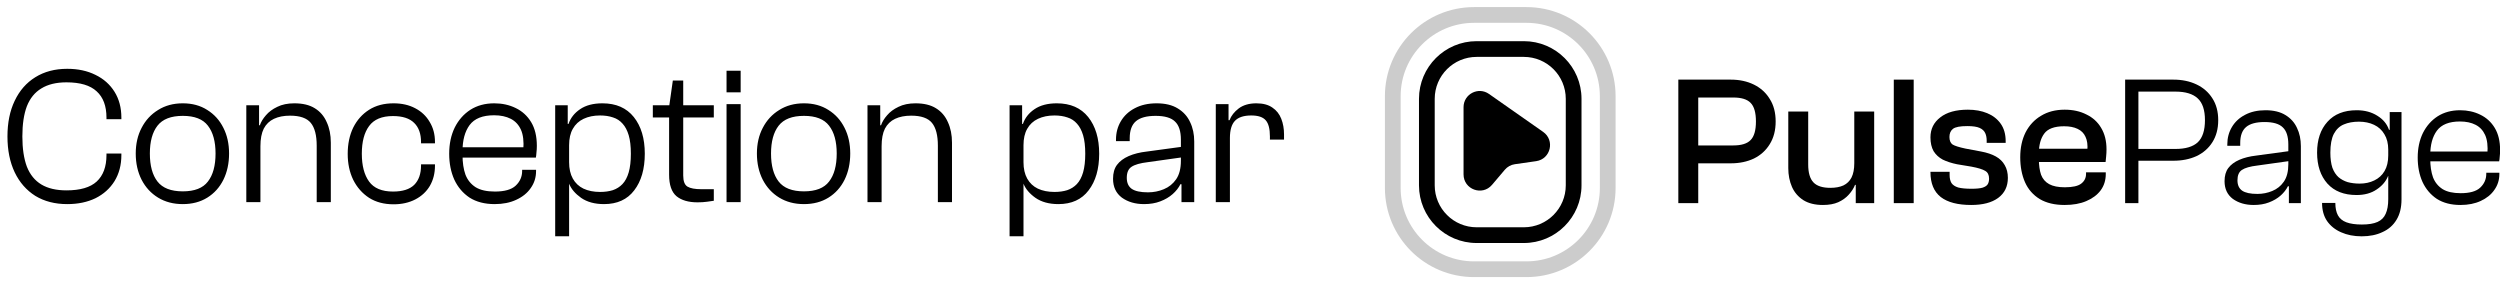 <svg xmlns="http://www.w3.org/2000/svg" width="229" height="26" viewBox="0 0 229 26" fill="none"><g clip-path="url(#clip0_88_390)"><path d="M6.161 18.696C5.035 18.696 4.059 18.444 3.233 17.941C2.419 17.426 1.79 16.708 1.347 15.786C0.904 14.852 0.683 13.756 0.683 12.499C0.683 11.242 0.904 10.152 1.347 9.23C1.79 8.296 2.419 7.578 3.233 7.075C4.059 6.56 5.035 6.303 6.161 6.303C7.143 6.303 8.005 6.488 8.747 6.86C9.489 7.219 10.07 7.734 10.489 8.404C10.908 9.075 11.118 9.865 11.118 10.775V10.919H9.753V10.775C9.753 9.709 9.453 8.907 8.855 8.368C8.268 7.817 7.346 7.542 6.089 7.542C5.155 7.542 4.389 7.728 3.79 8.099C3.191 8.458 2.748 9.003 2.461 9.733C2.185 10.464 2.048 11.386 2.048 12.499C2.048 13.601 2.185 14.523 2.461 15.265C2.748 15.995 3.191 16.54 3.79 16.9C4.389 17.259 5.155 17.438 6.089 17.438C7.346 17.438 8.268 17.169 8.855 16.63C9.453 16.079 9.753 15.271 9.753 14.205V14.062H11.118V14.205C11.118 15.115 10.908 15.912 10.489 16.594C10.07 17.265 9.489 17.786 8.747 18.157C8.005 18.516 7.143 18.696 6.161 18.696ZM16.744 18.696C15.882 18.696 15.128 18.498 14.481 18.103C13.834 17.708 13.332 17.163 12.972 16.468C12.613 15.762 12.434 14.96 12.434 14.062C12.434 13.176 12.613 12.391 12.972 11.709C13.332 11.014 13.834 10.47 14.481 10.075C15.128 9.667 15.882 9.464 16.744 9.464C17.606 9.464 18.355 9.667 18.989 10.075C19.624 10.47 20.115 11.014 20.462 11.709C20.809 12.391 20.983 13.176 20.983 14.062C20.983 14.96 20.809 15.762 20.462 16.468C20.115 17.163 19.624 17.708 18.989 18.103C18.355 18.498 17.606 18.696 16.744 18.696ZM16.744 17.528C17.822 17.528 18.588 17.229 19.043 16.63C19.51 16.031 19.744 15.175 19.744 14.062C19.744 12.96 19.51 12.11 19.043 11.511C18.588 10.913 17.822 10.613 16.744 10.613C15.666 10.613 14.894 10.913 14.427 11.511C13.96 12.11 13.727 12.96 13.727 14.062C13.727 15.175 13.96 16.031 14.427 16.63C14.894 17.229 15.666 17.528 16.744 17.528ZM30.303 18.516H29.01V13.343C29.01 12.397 28.831 11.703 28.471 11.26C28.112 10.817 27.478 10.595 26.568 10.595C25.993 10.595 25.502 10.691 25.095 10.883C24.688 11.074 24.376 11.374 24.161 11.781C23.957 12.188 23.855 12.727 23.855 13.397L23.514 13.415L23.478 11.475H23.802C23.909 11.164 24.095 10.859 24.358 10.559C24.622 10.248 24.969 9.991 25.4 9.787C25.831 9.572 26.352 9.464 26.963 9.464C27.729 9.464 28.352 9.614 28.831 9.913C29.322 10.212 29.687 10.637 29.926 11.188C30.178 11.727 30.303 12.355 30.303 13.074V18.516ZM23.855 18.516H22.562V9.643H23.73V12.463L23.855 12.553V18.516ZM36.053 18.714C35.179 18.714 34.43 18.516 33.808 18.121C33.185 17.714 32.7 17.163 32.353 16.468C32.018 15.774 31.85 14.984 31.85 14.098C31.85 13.188 32.018 12.385 32.353 11.691C32.7 10.996 33.185 10.452 33.808 10.056C34.43 9.661 35.179 9.464 36.053 9.464C36.807 9.464 37.466 9.614 38.029 9.913C38.603 10.212 39.046 10.631 39.358 11.17C39.681 11.697 39.843 12.308 39.843 13.002V13.128H38.567V13.02C38.567 12.254 38.358 11.667 37.939 11.26C37.52 10.841 36.873 10.631 35.999 10.631C34.981 10.631 34.251 10.937 33.808 11.547C33.365 12.146 33.143 12.99 33.143 14.08C33.143 15.169 33.365 16.02 33.808 16.63C34.251 17.241 34.981 17.546 35.999 17.546C36.873 17.546 37.52 17.343 37.939 16.936C38.358 16.516 38.567 15.924 38.567 15.157V15.05H39.843V15.175C39.843 15.87 39.687 16.486 39.376 17.025C39.064 17.552 38.621 17.965 38.047 18.265C37.472 18.564 36.807 18.714 36.053 18.714ZM45.313 18.696C44.403 18.696 43.637 18.498 43.014 18.103C42.403 17.696 41.936 17.145 41.613 16.451C41.302 15.756 41.146 14.966 41.146 14.08C41.146 13.182 41.314 12.385 41.649 11.691C41.996 10.996 42.475 10.452 43.086 10.056C43.709 9.661 44.439 9.464 45.277 9.464C45.996 9.464 46.648 9.608 47.235 9.895C47.834 10.182 48.306 10.613 48.654 11.188C49.001 11.763 49.175 12.487 49.175 13.361C49.175 13.577 49.163 13.78 49.139 13.972C49.127 14.164 49.109 14.319 49.085 14.439H41.829V13.487H48.151L47.935 13.72C47.995 12.954 47.923 12.344 47.72 11.889C47.516 11.434 47.205 11.098 46.786 10.883C46.367 10.667 45.858 10.559 45.259 10.559C44.206 10.559 43.457 10.859 43.014 11.457C42.583 12.044 42.367 12.84 42.367 13.846V14.188C42.367 14.894 42.457 15.499 42.637 16.002C42.828 16.492 43.14 16.876 43.571 17.151C44.002 17.414 44.589 17.546 45.331 17.546C46.217 17.546 46.852 17.366 47.235 17.007C47.63 16.636 47.828 16.187 47.828 15.66V15.553H49.103V15.678C49.103 16.253 48.941 16.768 48.618 17.223C48.306 17.678 47.864 18.037 47.289 18.3C46.726 18.564 46.067 18.696 45.313 18.696ZM55.327 18.696C54.477 18.696 53.776 18.504 53.225 18.121C52.687 17.738 52.321 17.307 52.13 16.828H51.735L51.788 14.852H52.13C52.13 15.451 52.243 15.954 52.471 16.361C52.699 16.768 53.022 17.073 53.441 17.277C53.872 17.48 54.381 17.582 54.968 17.582C55.399 17.582 55.788 17.528 56.135 17.42C56.482 17.301 56.776 17.115 57.015 16.864C57.267 16.6 57.458 16.241 57.59 15.786C57.721 15.331 57.787 14.762 57.787 14.08C57.787 13.397 57.721 12.834 57.59 12.391C57.458 11.948 57.273 11.595 57.033 11.332C56.794 11.056 56.5 10.865 56.153 10.757C55.806 10.637 55.411 10.577 54.968 10.577C54.393 10.577 53.89 10.679 53.459 10.883C53.028 11.086 52.699 11.392 52.471 11.799C52.243 12.194 52.13 12.697 52.13 13.307H51.788L51.735 11.35H52.076C52.267 10.799 52.621 10.35 53.136 10.003C53.662 9.643 54.345 9.464 55.183 9.464C56.428 9.464 57.386 9.883 58.057 10.721C58.727 11.559 59.063 12.679 59.063 14.08C59.063 15.481 58.739 16.6 58.093 17.438C57.458 18.276 56.536 18.696 55.327 18.696ZM52.13 21.641H50.855V9.643H52.004V11.942L52.13 12.176V21.641ZM63.894 18.534C63.068 18.534 62.428 18.348 61.972 17.977C61.517 17.594 61.29 16.936 61.29 16.002V9.787L61.631 7.38H62.583V16.073C62.583 16.6 62.715 16.942 62.978 17.097C63.242 17.253 63.661 17.331 64.236 17.331H65.385V18.39C65.241 18.414 65.032 18.444 64.756 18.48C64.493 18.516 64.206 18.534 63.894 18.534ZM65.385 10.757H59.799V9.643H65.385V10.757ZM67.844 8.458H66.551V6.482H67.844V8.458ZM67.844 18.516H66.551V9.536H67.844V18.516ZM73.643 18.696C72.781 18.696 72.027 18.498 71.38 18.103C70.734 17.708 70.231 17.163 69.871 16.468C69.512 15.762 69.333 14.96 69.333 14.062C69.333 13.176 69.512 12.391 69.871 11.709C70.231 11.014 70.734 10.47 71.38 10.075C72.027 9.667 72.781 9.464 73.643 9.464C74.505 9.464 75.254 9.667 75.888 10.075C76.523 10.47 77.014 11.014 77.361 11.709C77.708 12.391 77.882 13.176 77.882 14.062C77.882 14.96 77.708 15.762 77.361 16.468C77.014 17.163 76.523 17.708 75.888 18.103C75.254 18.498 74.505 18.696 73.643 18.696ZM73.643 17.528C74.721 17.528 75.487 17.229 75.942 16.63C76.409 16.031 76.643 15.175 76.643 14.062C76.643 12.96 76.409 12.11 75.942 11.511C75.487 10.913 74.721 10.613 73.643 10.613C72.566 10.613 71.793 10.913 71.326 11.511C70.859 12.11 70.626 12.96 70.626 14.062C70.626 15.175 70.859 16.031 71.326 16.63C71.793 17.229 72.566 17.528 73.643 17.528ZM87.203 18.516H85.909V13.343C85.909 12.397 85.73 11.703 85.371 11.26C85.011 10.817 84.377 10.595 83.467 10.595C82.892 10.595 82.401 10.691 81.994 10.883C81.587 11.074 81.276 11.374 81.06 11.781C80.856 12.188 80.755 12.727 80.755 13.397L80.413 13.415L80.378 11.475H80.701C80.809 11.164 80.994 10.859 81.258 10.559C81.521 10.248 81.868 9.991 82.299 9.787C82.73 9.572 83.251 9.464 83.862 9.464C84.628 9.464 85.251 9.614 85.73 9.913C86.221 10.212 86.586 10.637 86.826 11.188C87.077 11.727 87.203 12.355 87.203 13.074V18.516ZM80.755 18.516H79.462V9.643H80.629V12.463L80.755 12.553V18.516ZM96.949 18.696C96.099 18.696 95.398 18.504 94.847 18.121C94.308 17.738 93.943 17.307 93.752 16.828H93.357L93.41 14.852H93.752C93.752 15.451 93.865 15.954 94.093 16.361C94.32 16.768 94.644 17.073 95.063 17.277C95.494 17.48 96.003 17.582 96.59 17.582C97.021 17.582 97.41 17.528 97.757 17.42C98.104 17.301 98.398 17.115 98.637 16.864C98.888 16.6 99.08 16.241 99.212 15.786C99.344 15.331 99.409 14.762 99.409 14.08C99.409 13.397 99.344 12.834 99.212 12.391C99.08 11.948 98.894 11.595 98.655 11.332C98.416 11.056 98.122 10.865 97.775 10.757C97.428 10.637 97.033 10.577 96.59 10.577C96.015 10.577 95.512 10.679 95.081 10.883C94.65 11.086 94.32 11.392 94.093 11.799C93.865 12.194 93.752 12.697 93.752 13.307H93.41L93.357 11.35H93.698C93.889 10.799 94.243 10.35 94.758 10.003C95.284 9.643 95.967 9.464 96.805 9.464C98.05 9.464 99.008 9.883 99.679 10.721C100.349 11.559 100.685 12.679 100.685 14.08C100.685 15.481 100.361 16.6 99.715 17.438C99.08 18.276 98.158 18.696 96.949 18.696ZM93.752 21.641H92.477V9.643H93.626V11.942L93.752 12.176V21.641ZM109.391 18.516H108.224V16.576L108.17 16.145V12.805C108.17 12.026 107.99 11.469 107.631 11.134C107.284 10.787 106.691 10.613 105.853 10.613C105.039 10.613 104.44 10.775 104.057 11.098C103.674 11.421 103.482 11.942 103.482 12.661V12.93H102.225V12.787C102.225 12.164 102.374 11.601 102.674 11.098C102.973 10.595 103.398 10.2 103.949 9.913C104.512 9.614 105.176 9.464 105.943 9.464C106.733 9.464 107.38 9.619 107.882 9.931C108.397 10.242 108.774 10.661 109.014 11.188C109.265 11.703 109.391 12.296 109.391 12.966V18.516ZM104.793 18.696C103.991 18.696 103.314 18.498 102.764 18.103C102.225 17.696 101.955 17.121 101.955 16.379C101.955 15.852 102.075 15.427 102.315 15.104C102.566 14.768 102.925 14.499 103.392 14.295C103.859 14.092 104.41 13.954 105.045 13.882L108.349 13.433V14.403L105.152 14.852C104.446 14.936 103.943 15.079 103.644 15.283C103.356 15.475 103.213 15.81 103.213 16.289C103.213 16.744 103.362 17.079 103.662 17.295C103.973 17.51 104.47 17.618 105.152 17.618C105.667 17.618 106.152 17.522 106.607 17.331C107.074 17.139 107.451 16.834 107.739 16.415C108.026 15.995 108.17 15.433 108.17 14.726L108.421 16.918L108.134 16.864C107.966 17.199 107.727 17.504 107.415 17.78C107.104 18.055 106.727 18.276 106.284 18.444C105.853 18.612 105.356 18.696 104.793 18.696ZM112.66 18.516H111.366V9.536H112.534V11.978L112.66 12.068V18.516ZM112.66 12.643H112.229V11.008H112.624C112.779 10.601 113.061 10.242 113.468 9.931C113.887 9.619 114.426 9.464 115.084 9.464C115.695 9.464 116.186 9.596 116.557 9.859C116.928 10.11 117.198 10.452 117.365 10.883C117.533 11.314 117.617 11.787 117.617 12.302V12.787H116.324V12.499C116.324 11.805 116.198 11.314 115.946 11.026C115.695 10.727 115.252 10.577 114.617 10.577C113.935 10.577 113.438 10.739 113.127 11.062C112.815 11.386 112.66 11.912 112.66 12.643Z" fill="black"></path><path fill-rule="evenodd" clip-rule="evenodd" d="M129.979 9.054C129.979 6.136 132.344 3.771 135.262 3.771H139.584C142.501 3.771 144.866 6.136 144.866 9.054V16.977C144.866 19.895 142.501 22.26 139.584 22.26H135.262C132.344 22.26 129.979 19.895 129.979 16.977V9.054ZM135.262 5.212C133.14 5.212 131.42 6.932 131.42 9.054V16.977C131.42 19.099 133.14 20.819 135.262 20.819H139.584C141.705 20.819 143.425 19.099 143.425 16.977V9.054C143.425 6.932 141.705 5.212 139.584 5.212H135.262Z" fill="black"></path><path opacity="0.2" fill-rule="evenodd" clip-rule="evenodd" d="M126.858 8.814C126.858 4.305 130.513 0.65 135.022 0.65H139.824C144.332 0.65 147.988 4.305 147.988 8.814V17.218C147.988 21.727 144.332 25.382 139.824 25.382H135.022C130.513 25.382 126.858 21.727 126.858 17.218V8.814ZM135.022 2.091C131.309 2.091 128.299 5.101 128.299 8.814V17.218C128.299 20.931 131.309 23.941 135.022 23.941H139.824C143.537 23.941 146.547 20.931 146.547 17.218V8.814C146.547 5.101 143.537 2.091 139.824 2.091H135.022Z" fill="black"></path><path d="M134.061 15.974V9.818C134.061 8.619 135.409 7.917 136.39 8.604L141.352 12.082C142.452 12.852 142.041 14.572 140.713 14.762L138.761 15.041C138.403 15.092 138.076 15.273 137.842 15.549L136.669 16.932C135.778 17.984 134.061 17.353 134.061 15.974Z" fill="black"></path><path d="M225.38 18.776C224.524 18.776 223.804 18.59 223.218 18.219C222.644 17.836 222.205 17.319 221.901 16.666C221.609 16.013 221.462 15.27 221.462 14.437C221.462 13.593 221.62 12.844 221.935 12.191C222.262 11.539 222.712 11.026 223.286 10.655C223.871 10.283 224.558 10.098 225.346 10.098C226.021 10.098 226.635 10.233 227.186 10.503C227.749 10.773 228.194 11.178 228.52 11.719C228.847 12.259 229.01 12.94 229.01 13.762C229.01 13.964 228.998 14.156 228.976 14.336C228.965 14.516 228.948 14.662 228.925 14.775H222.104V13.88H228.047L227.845 14.099C227.901 13.379 227.833 12.805 227.642 12.377C227.451 11.949 227.158 11.634 226.764 11.432C226.37 11.229 225.892 11.128 225.329 11.128C224.338 11.128 223.635 11.409 223.218 11.972C222.813 12.523 222.611 13.272 222.611 14.217V14.538C222.611 15.202 222.695 15.771 222.864 16.244C223.044 16.705 223.337 17.065 223.742 17.324C224.147 17.572 224.699 17.696 225.396 17.696C226.229 17.696 226.826 17.527 227.186 17.189C227.558 16.84 227.743 16.418 227.743 15.923V15.822H228.942V15.94C228.942 16.48 228.79 16.964 228.486 17.392C228.194 17.82 227.777 18.157 227.237 18.405C226.708 18.652 226.089 18.776 225.38 18.776Z" fill="black"></path><path d="M216.331 21.647C215.622 21.647 214.992 21.523 214.44 21.275C213.9 21.039 213.472 20.695 213.157 20.245C212.853 19.795 212.701 19.243 212.701 18.59H213.917C213.917 19.052 213.996 19.429 214.153 19.722C214.311 20.015 214.57 20.228 214.93 20.363C215.29 20.498 215.763 20.566 216.348 20.566C216.956 20.566 217.434 20.487 217.783 20.33C218.132 20.172 218.38 19.924 218.526 19.587C218.684 19.249 218.763 18.804 218.763 18.253V12.647L218.898 12.428V10.267H219.978V18.253C219.978 19.007 219.826 19.632 219.523 20.127C219.219 20.634 218.791 21.011 218.239 21.258C217.699 21.517 217.063 21.647 216.331 21.647ZM215.859 17.864C214.71 17.864 213.821 17.516 213.191 16.818C212.561 16.108 212.245 15.163 212.245 13.981C212.245 12.799 212.561 11.859 213.191 11.161C213.821 10.452 214.716 10.098 215.875 10.098C216.607 10.098 217.237 10.267 217.767 10.604C218.296 10.931 218.65 11.358 218.83 11.887H219.151L219.084 13.711H218.763C218.763 13.148 218.645 12.675 218.408 12.293C218.183 11.91 217.868 11.623 217.463 11.432C217.057 11.24 216.596 11.145 216.078 11.145C215.549 11.145 215.088 11.229 214.694 11.398C214.311 11.555 214.007 11.842 213.782 12.259C213.568 12.675 213.461 13.249 213.461 13.981C213.461 14.533 213.523 14.994 213.647 15.366C213.782 15.726 213.968 16.013 214.204 16.227C214.44 16.429 214.722 16.581 215.048 16.683C215.386 16.773 215.752 16.818 216.146 16.818C216.641 16.818 217.086 16.722 217.48 16.531C217.885 16.339 218.2 16.052 218.425 15.67C218.65 15.287 218.763 14.808 218.763 14.234H219.117V16.125H218.746C218.554 16.609 218.206 17.02 217.699 17.358C217.204 17.696 216.59 17.864 215.859 17.864Z" fill="black"></path><path d="M210.759 18.607H209.662V16.784L209.611 16.379V13.238C209.611 12.507 209.442 11.983 209.104 11.668C208.778 11.341 208.221 11.178 207.433 11.178C206.667 11.178 206.105 11.33 205.744 11.634C205.384 11.938 205.204 12.428 205.204 13.103V13.356H204.022V13.221C204.022 12.636 204.163 12.107 204.444 11.634C204.726 11.161 205.125 10.79 205.643 10.52C206.172 10.238 206.797 10.098 207.517 10.098C208.26 10.098 208.868 10.244 209.341 10.537C209.825 10.829 210.179 11.223 210.405 11.719C210.641 12.203 210.759 12.76 210.759 13.39V18.607ZM206.437 18.776C205.683 18.776 205.047 18.59 204.529 18.219C204.022 17.836 203.769 17.296 203.769 16.598C203.769 16.103 203.882 15.703 204.107 15.399C204.343 15.084 204.681 14.831 205.12 14.64C205.559 14.448 206.077 14.319 206.673 14.251L209.78 13.829V14.741L206.774 15.163C206.11 15.242 205.638 15.377 205.356 15.568C205.086 15.748 204.951 16.064 204.951 16.514C204.951 16.942 205.092 17.257 205.373 17.459C205.666 17.662 206.133 17.763 206.774 17.763C207.258 17.763 207.714 17.673 208.142 17.493C208.581 17.313 208.936 17.026 209.206 16.632C209.476 16.238 209.611 15.709 209.611 15.045L209.847 17.105L209.577 17.054C209.42 17.369 209.195 17.656 208.902 17.915C208.609 18.174 208.255 18.382 207.838 18.54C207.433 18.698 206.966 18.776 206.437 18.776Z" fill="black"></path><path d="M199.086 14.723H195.186V13.643H199.272C200.195 13.643 200.876 13.44 201.315 13.035C201.754 12.618 201.974 11.943 201.974 11.008C201.974 10.085 201.754 9.421 201.315 9.016C200.876 8.6 200.195 8.391 199.272 8.391H195.186V7.294H199.086C199.874 7.294 200.578 7.44 201.197 7.733C201.816 8.026 202.3 8.448 202.649 8.999C203.009 9.551 203.189 10.221 203.189 11.008C203.189 11.796 203.009 12.472 202.649 13.035C202.3 13.586 201.816 14.008 201.197 14.301C200.578 14.582 199.874 14.723 199.086 14.723ZM195.878 18.607H194.663V7.294H195.878V18.607Z" fill="black"></path><path d="M189.124 18.776C188.212 18.776 187.452 18.596 186.844 18.236C186.236 17.864 185.786 17.352 185.493 16.699C185.201 16.035 185.054 15.27 185.054 14.403C185.054 13.536 185.218 12.777 185.544 12.124C185.882 11.471 186.355 10.964 186.962 10.604C187.57 10.233 188.291 10.047 189.124 10.047C189.878 10.047 190.542 10.193 191.116 10.486C191.701 10.767 192.151 11.178 192.467 11.718C192.793 12.259 192.956 12.912 192.956 13.677C192.956 13.902 192.945 14.122 192.923 14.335C192.911 14.538 192.894 14.707 192.872 14.842H185.916V13.626H191.386L191.2 13.795C191.245 13.277 191.189 12.855 191.031 12.529C190.885 12.202 190.643 11.96 190.305 11.803C189.979 11.645 189.568 11.566 189.073 11.566C188.184 11.566 187.576 11.792 187.249 12.242C186.923 12.681 186.76 13.289 186.76 14.065V14.572C186.76 15.135 186.827 15.613 186.962 16.007C187.109 16.39 187.356 16.677 187.705 16.868C188.054 17.059 188.533 17.155 189.14 17.155C189.85 17.155 190.35 17.043 190.643 16.817C190.936 16.592 191.082 16.294 191.082 15.923V15.787H192.889V15.94C192.889 16.514 192.731 17.015 192.416 17.442C192.101 17.859 191.662 18.185 191.099 18.422C190.547 18.658 189.889 18.776 189.124 18.776Z" fill="black"></path><path d="M180.561 18.776C179.334 18.776 178.406 18.534 177.775 18.05C177.145 17.555 176.83 16.795 176.83 15.771V15.737H178.586V16.041C178.586 16.334 178.642 16.576 178.755 16.767C178.878 16.947 179.081 17.082 179.363 17.172C179.655 17.251 180.066 17.29 180.595 17.29C181.045 17.29 181.383 17.256 181.608 17.189C181.845 17.11 182.002 17.003 182.081 16.868C182.16 16.733 182.199 16.564 182.199 16.362C182.199 16.024 182.081 15.787 181.845 15.652C181.608 15.506 181.186 15.377 180.578 15.264L179.261 15.045C178.766 14.943 178.333 14.803 177.961 14.623C177.601 14.431 177.32 14.172 177.117 13.846C176.926 13.508 176.83 13.086 176.83 12.579C176.83 11.825 177.128 11.217 177.725 10.756C178.321 10.283 179.166 10.047 180.257 10.047C180.921 10.047 181.512 10.154 182.03 10.368C182.548 10.582 182.959 10.902 183.263 11.33C183.567 11.758 183.719 12.293 183.719 12.934V13.086H181.98V12.883C181.98 12.613 181.935 12.383 181.845 12.191C181.754 11.989 181.586 11.831 181.338 11.718C181.09 11.606 180.713 11.55 180.207 11.55C179.543 11.55 179.104 11.634 178.89 11.803C178.676 11.972 178.569 12.219 178.569 12.546C178.569 12.872 178.665 13.103 178.856 13.238C179.059 13.362 179.453 13.486 180.038 13.61L181.473 13.88C182.013 13.981 182.464 14.133 182.824 14.335C183.184 14.538 183.454 14.803 183.634 15.129C183.826 15.456 183.921 15.844 183.921 16.294C183.921 17.082 183.623 17.695 183.026 18.134C182.441 18.562 181.619 18.776 180.561 18.776Z" fill="black"></path><path d="M175.294 18.607H173.471V7.294H175.294V18.607Z" fill="black"></path><path d="M166.982 18.776C166.261 18.776 165.665 18.63 165.192 18.337C164.719 18.033 164.37 17.628 164.145 17.122C163.92 16.604 163.807 16.03 163.807 15.399V10.216H165.631V15.062C165.631 15.816 165.788 16.362 166.104 16.699C166.419 17.037 166.937 17.206 167.657 17.206C168.13 17.206 168.529 17.133 168.856 16.986C169.182 16.829 169.43 16.587 169.599 16.26C169.768 15.923 169.852 15.484 169.852 14.943H170.325V16.936H169.92C169.796 17.251 169.604 17.549 169.345 17.831C169.098 18.112 168.777 18.343 168.383 18.523C168 18.692 167.533 18.776 166.982 18.776ZM171.675 18.607H169.987V16.091L169.852 16.007V10.216H171.675V18.607Z" fill="black"></path><path d="M158.547 14.96H154.427V13.322H158.767C159.51 13.322 160.039 13.159 160.354 12.832C160.68 12.506 160.844 11.937 160.844 11.127C160.844 10.316 160.68 9.748 160.354 9.421C160.039 9.095 159.51 8.932 158.767 8.932H154.427V7.294H158.547C159.335 7.294 160.039 7.446 160.658 7.75C161.277 8.054 161.761 8.493 162.11 9.067C162.47 9.63 162.65 10.316 162.65 11.127C162.65 11.937 162.47 12.629 162.11 13.204C161.761 13.777 161.277 14.216 160.658 14.521C160.039 14.813 159.335 14.96 158.547 14.96ZM155.559 18.607H153.735V7.294H155.559V18.607Z" fill="black"></path></g><defs><clipPath id="clip0_88_390"><rect width="229" height="26" fill="white"></rect></clipPath></defs></svg>